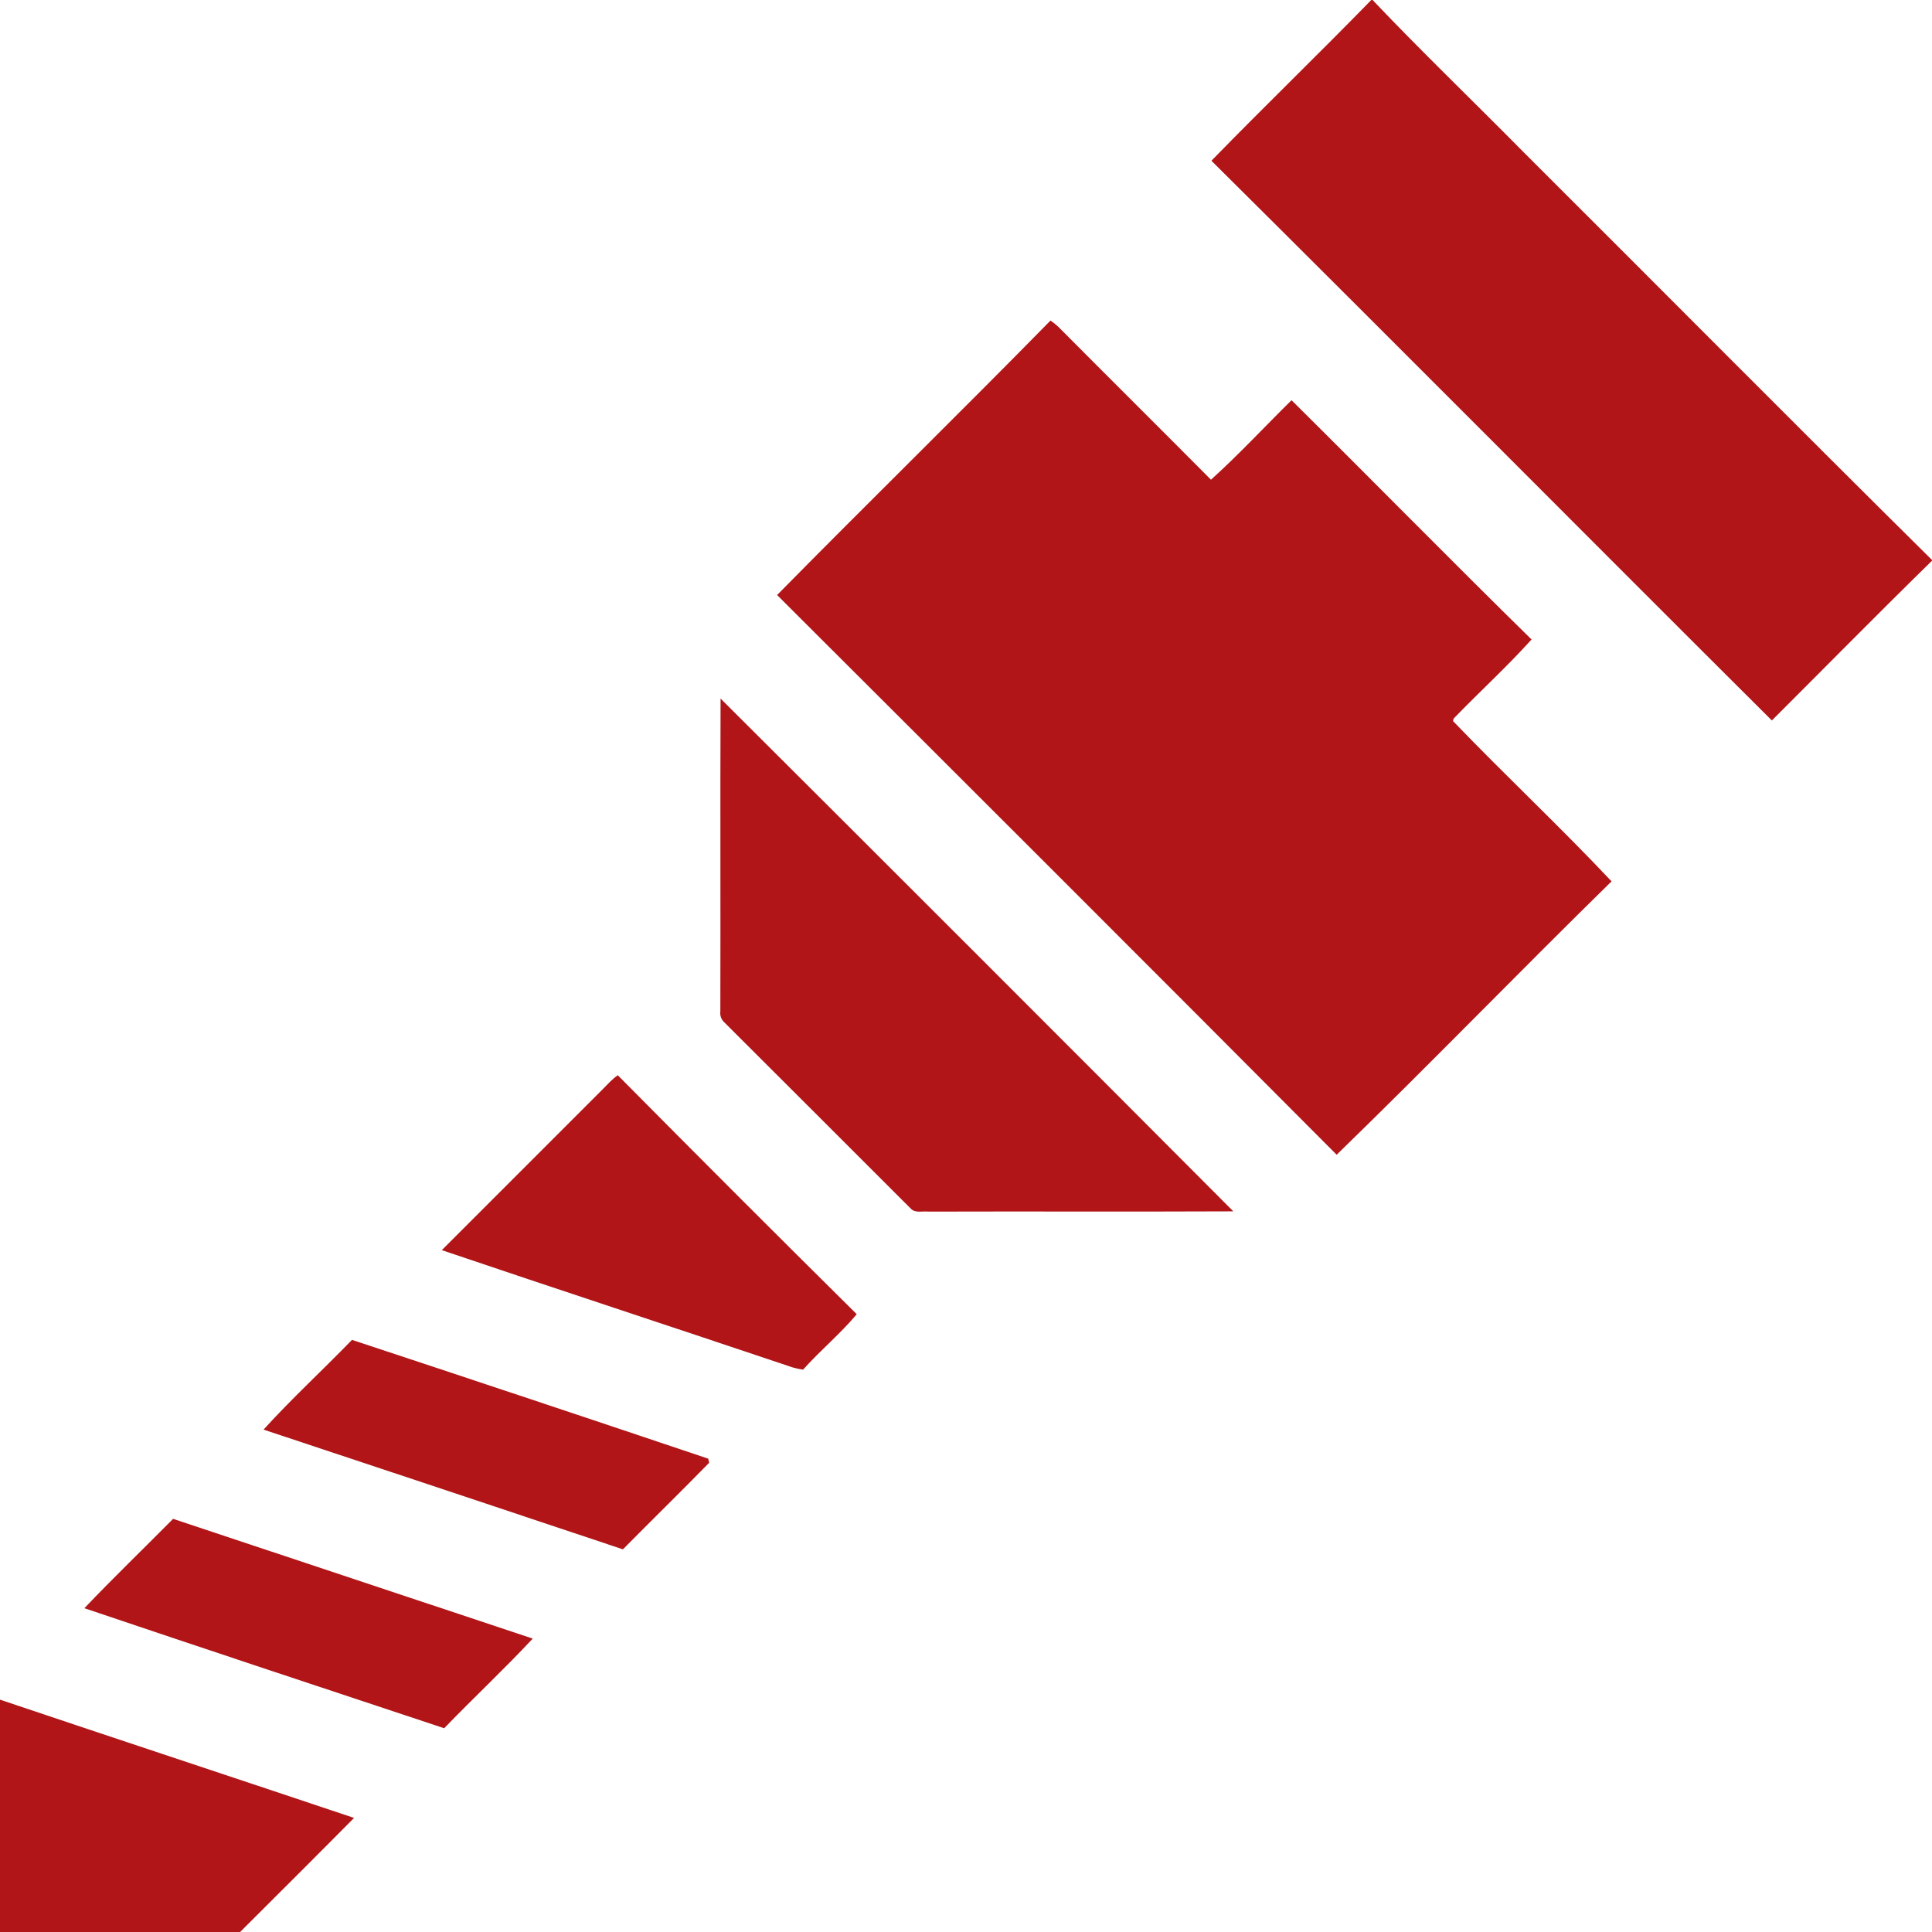 <?xml version="1.0" encoding="UTF-8" ?>
<!DOCTYPE svg PUBLIC "-//W3C//DTD SVG 1.1//EN" "http://www.w3.org/Graphics/SVG/1.1/DTD/svg11.dtd">
<svg width="512pt" height="512pt" viewBox="0 0 512 512" version="1.1" xmlns="http://www.w3.org/2000/svg">
<g>
<path fill="#b11517" d=" M 363.40 0.00 L 363.75 0.00 C 376.76 13.70 390.41 26.79 403.68 40.24 C 439.81 76.26 475.77 112.54 512.00 148.40 L 512.00 148.60 C 497.75 162.54 483.70 176.82 469.56 190.93 C 419.99 141.56 370.70 91.89 321.04 42.60 C 335.01 28.26 349.46 14.31 363.40 0.00 Z" />
<path fill="#b11517" d=" M 278.39 84.95 C 279.14 85.45 279.84 86.01 280.50 86.64 C 293.93 100.17 307.49 113.59 320.92 127.13 C 328.33 120.45 335.15 113.07 342.27 106.06 C 363.54 127.13 384.51 148.51 405.88 169.47 C 399.31 176.75 392.03 183.38 385.22 190.44 L 385.07 191.09 C 398.85 205.45 413.44 219.08 427.08 233.57 C 402.62 257.53 378.78 282.17 354.23 306.02 C 304.91 256.47 255.43 207.07 205.94 157.69 C 229.95 133.30 254.44 109.38 278.39 84.95 Z" />
<path fill="#b11517" d=" M 190.96 185.13 C 236.33 230.35 281.63 275.65 326.84 321.02 C 299.90 321.14 272.96 321.01 246.02 321.09 C 244.52 320.92 242.62 321.53 241.44 320.37 C 224.95 303.92 208.52 287.42 192.01 270.99 C 191.13 270.19 190.76 269.20 190.90 268.00 C 190.97 240.38 190.85 212.75 190.96 185.13 Z" />
<path fill="#b11517" d=" M 159.66 288.72 C 160.96 287.40 162.20 286.02 163.71 284.94 C 184.72 306.15 205.83 327.28 227.05 348.28 C 222.67 353.50 217.36 357.89 212.82 362.97 C 211.49 362.76 210.18 362.48 208.93 362.00 C 178.33 351.71 147.65 341.65 117.08 331.30 C 131.27 317.11 145.47 302.91 159.66 288.72 Z" />
<path fill="#b11517" d=" M 93.28 355.08 C 124.77 365.49 156.24 375.98 187.68 386.56 C 187.74 386.83 187.87 387.38 187.94 387.65 C 180.39 395.36 172.67 402.91 165.08 410.59 C 133.35 399.97 101.60 389.39 69.84 378.86 C 77.31 370.63 85.54 363.08 93.28 355.08 Z" />
<path fill="#b11517" d=" M 22.36 426.19 C 30.02 418.14 38.05 410.42 45.87 402.51 C 77.66 413.05 109.40 423.70 141.18 434.25 C 133.59 442.38 125.44 449.99 117.71 458.00 C 85.91 447.45 54.10 436.91 22.36 426.19 Z" />
<path fill="#b11517" d=" M 0.00 450.43 C 31.25 460.95 62.57 471.27 93.83 481.77 C 83.81 491.89 73.71 501.94 63.63 512.00 L 0.00 512.00 L 0.00 450.43 Z" />
</g>
</svg>
